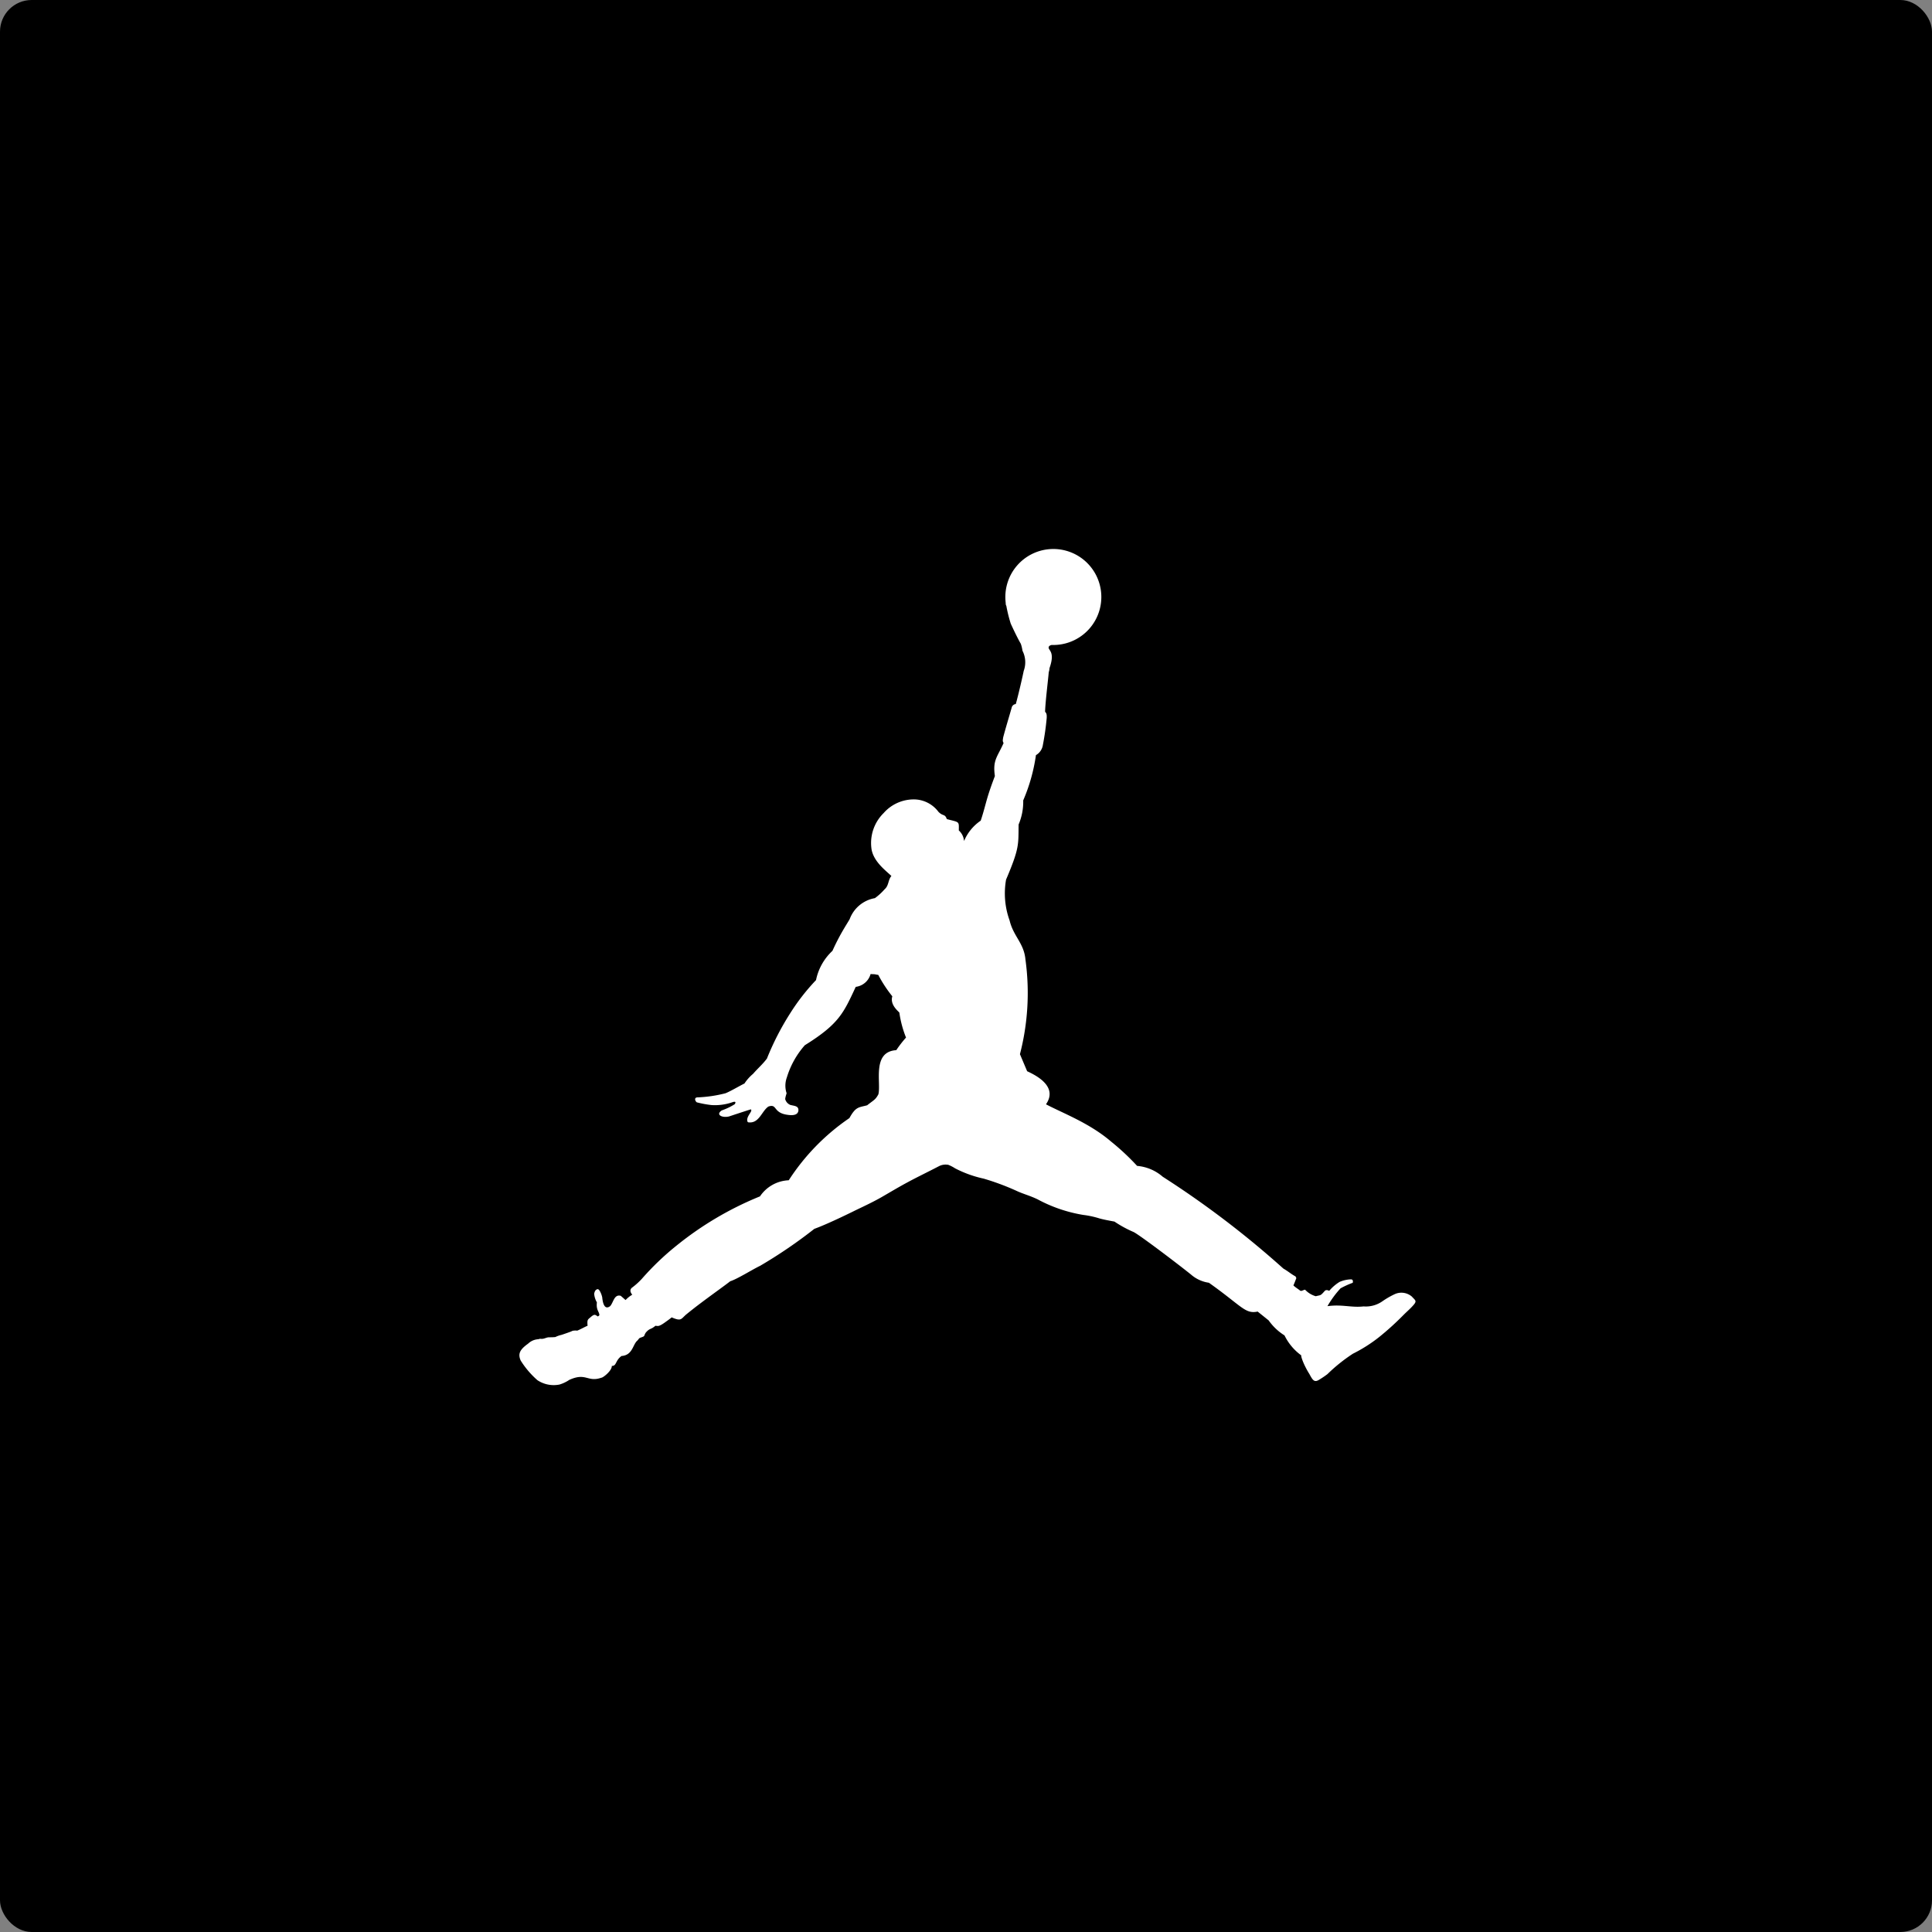 <svg xmlns="http://www.w3.org/2000/svg" width="183" height="183" viewBox="0 0 183 183">
  <rect x="0" y="0" width="183" height="183" fill="#808080" stroke="none"/>
  <rect id="Rectangle_4550" data-name="Rectangle 4550" width="183" height="183" rx="3"/>
  <g id="Group_9467" data-name="Group 9467" transform="translate(49.199 51.998)">
    <path id="Path_836" data-name="Path 836" d="M46.133,5.4a4.5,4.5,0,0,1-.067-.532A4.546,4.546,0,1,1,50.92,9.086a4.215,4.215,0,0,1-.468.009.483.483,0,0,0-.25.116c-.259.4.657.328.035,2.083a1.35,1.35,0,0,1-.073.386c-.049.674-.308,2.673-.346,3.736.131.154.169.23.154.6a25.38,25.38,0,0,1-.36,2.539,1.338,1.338,0,0,1-.659.976,16.789,16.789,0,0,1-1.206,4.288,5.492,5.492,0,0,1-.436,2.283c-.029,1.912.1,2.193-1.188,5.221a7.515,7.515,0,0,0,.334,3.864c.36,1.511,1.357,2.141,1.5,3.69a23.116,23.116,0,0,1-.52,8.98l.683,1.615c.845.389,2.949,1.45,1.784,3.132,1.641.863,4.12,1.778,6.162,3.527a22.712,22.712,0,0,1,2.469,2.307,4.233,4.233,0,0,1,2.426,1.026,88.865,88.865,0,0,1,11.429,8.7c.517.3.729.52,1.148.741.064.125.084.154.07.189-.142.363-.139.375-.267.662.163.18.465.346.645.505.169.052.169-.029.459-.1a2.188,2.188,0,0,0,1.014.622c.511-.131.424-.023.857-.508.157-.16.415,0,.415,0a4.058,4.058,0,0,1,.976-.845,2.919,2.919,0,0,1,1.081-.244c.238,0,.192.247.171.325a8.19,8.19,0,0,0-1.156.526,9.444,9.444,0,0,0-1.238,1.688c1.4-.192,2.257.157,3.422.023a2.74,2.74,0,0,0,1.772-.479,7.792,7.792,0,0,1,1.217-.7,1.524,1.524,0,0,1,1.58.244c.346.392.555.4.029.947-.192.215-.468.453-.819.8a26.793,26.793,0,0,1-2.31,2.095,14.167,14.167,0,0,1-2.478,1.572,15.759,15.759,0,0,0-2.414,1.935,8.528,8.528,0,0,1-.764.517c-.482.317-.633.052-.947-.529a7.491,7.491,0,0,1-.381-.68c-.259-.505-.453-1.084-.375-1.075a5.113,5.113,0,0,1-1.6-1.9,5.232,5.232,0,0,1-1.5-1.421l-1.043-.837c-1.194.247-1.467-.494-4.619-2.731a3.261,3.261,0,0,1-1.711-.79c-1.424-1.139-4.837-3.719-5.415-4.012a10.979,10.979,0,0,1-1.819-.991c-.683-.125-1.055-.2-1.4-.293a8.647,8.647,0,0,0-1.548-.337,13.808,13.808,0,0,1-4.346-1.485c-.671-.32-1.258-.479-1.836-.729A23.658,23.658,0,0,0,44,59.644a10.839,10.839,0,0,1-2.713-.979,3.43,3.43,0,0,0-.636-.328,1.389,1.389,0,0,0-.9.137c-1.052.549-2.037,1.02-2.946,1.511-.845.453-1.627.924-2.452,1.4-.747.43-1.607.837-2.49,1.258,0,0-2.525,1.264-3.9,1.758a45.645,45.645,0,0,1-5.133,3.5c-.738.352-2.173,1.261-2.835,1.464-.378.305-1.723,1.264-2.777,2.057-.813.61-1.429,1.121-1.429,1.121-.474.424-.442.625-1.339.244-.25.206-.442.334-.6.45-.651.471-.706.357-.941.346-.453.392-.508.189-.906.639-.259.4.006.305-.543.5-.116.044-.171.183-.259.261-.442.363-.442,1.389-1.5,1.461-.61.436-.456.962-.921.938C8.8,77.839,7.95,78.5,7.8,78.5c-1.345.465-1.441-.526-3.056.212a3.373,3.373,0,0,1-.921.436,2.778,2.778,0,0,1-2.092-.413A8.35,8.35,0,0,1,.144,76.869c-.261-.619-.11-1.011.709-1.595a1.5,1.5,0,0,1,.976-.418c.285-.107.206.058.715-.125.293-.1.293-.029.886-.081a2.578,2.578,0,0,1,.584-.206c.468-.154.927-.325.927-.325s.119-.119.569-.078c.381-.157.773-.389.973-.459-.052-.6.015-.575.293-.819.349-.3.413-.253.671-.064.11-.064.163-.084.151-.177-.044-.314-.314-.462-.232-1.156a1.963,1.963,0,0,1-.259-.828c.058-.224.11-.331.247-.4s.192.026.267.113a2.174,2.174,0,0,1,.25.636c.049.537.215,1.232.744.84.314-.317.375-1.162,1.011-.982l.456.4a2.833,2.833,0,0,1,.636-.508s-.36-.366-.044-.651a6.708,6.708,0,0,0,.944-.845,25.879,25.879,0,0,1,3.315-3.172,31.279,31.279,0,0,1,7.882-4.645A3.449,3.449,0,0,1,25.538,59.8a20.745,20.745,0,0,1,5.746-5.889c.613-1.11.88-.994,1.682-1.214.636-.508.779-.508,1.063-1.04.276-1.1-.636-4.032,1.694-4.181a11.394,11.394,0,0,1,.924-1.194,10.006,10.006,0,0,1-.63-2.356c-.017-.078-.927-.718-.668-1.551a12.309,12.309,0,0,1-1.331-2.031,2,2,0,0,1-.3-.052c-.119-.017-.264-.012-.427-.026a1.679,1.679,0,0,1-1.406,1.214c-1.153,2.458-1.56,3.5-4.823,5.528a8.176,8.176,0,0,0-1.7,3.042,2.281,2.281,0,0,0-.026,1.508c-.171.532-.125.584-.125.584a.829.829,0,0,0,.482.523c.392.1.784.087.761.523-.052.546-.77.456-1.11.4-1.3-.206-.892-1.057-1.729-.773-.639.418-.88,1.653-1.923,1.493-.139-.09-.1-.36,0-.555.145-.305.407-.555.253-.671-.677.212-2.039.665-2.039.665-.639.174-1.339-.145-.712-.564a5.946,5.946,0,0,0,1.226-.587s.264-.36-.244-.18a5.022,5.022,0,0,1-1.964.259,9.892,9.892,0,0,1-1.377-.256c-.16-.1-.3-.474.078-.471a12.665,12.665,0,0,0,2.632-.389c.453-.177,1.313-.686,1.8-.927a4.089,4.089,0,0,1,.813-.912c.482-.555.886-.88,1.313-1.447a25.823,25.823,0,0,1,2.225-4.323,20.028,20.028,0,0,1,2.426-3.111,5.185,5.185,0,0,1,1.554-2.769,21,21,0,0,1,1.15-2.2c.166-.282.325-.529.482-.8a3.118,3.118,0,0,1,2.391-1.993,5.556,5.556,0,0,0,.927-.848c.4-.343.311-.877.636-1.252-.5-.488-1.775-1.4-1.9-2.676a3.978,3.978,0,0,1,1.165-3.283,3.8,3.8,0,0,1,3.018-1.29A2.925,2.925,0,0,1,39.718,24.9c.442.45.607.16.793.689,1.214.322,1.148.18,1.136,1.075a1.483,1.483,0,0,1,.494,1.008,4.387,4.387,0,0,1,1.58-1.935c.259-.758.433-1.5.659-2.26.212-.7.476-1.421.683-1.964-.218-1.531.23-1.784.825-3.126-.1-.186-.084-.238-.038-.54.232-.886.593-2.06.808-2.827a.437.437,0,0,1,.386-.328c.273-.967.68-2.772.75-3.138a2.385,2.385,0,0,0-.116-1.909,3.538,3.538,0,0,0-.157-.659c-.34-.59-.7-1.357-.953-1.906a13.533,13.533,0,0,1-.415-1.665c-.209-.686-.02-.015-.02-.015" transform="translate(-0.027 -0.002)" fill="#fff"/>
  </g>
</svg>
